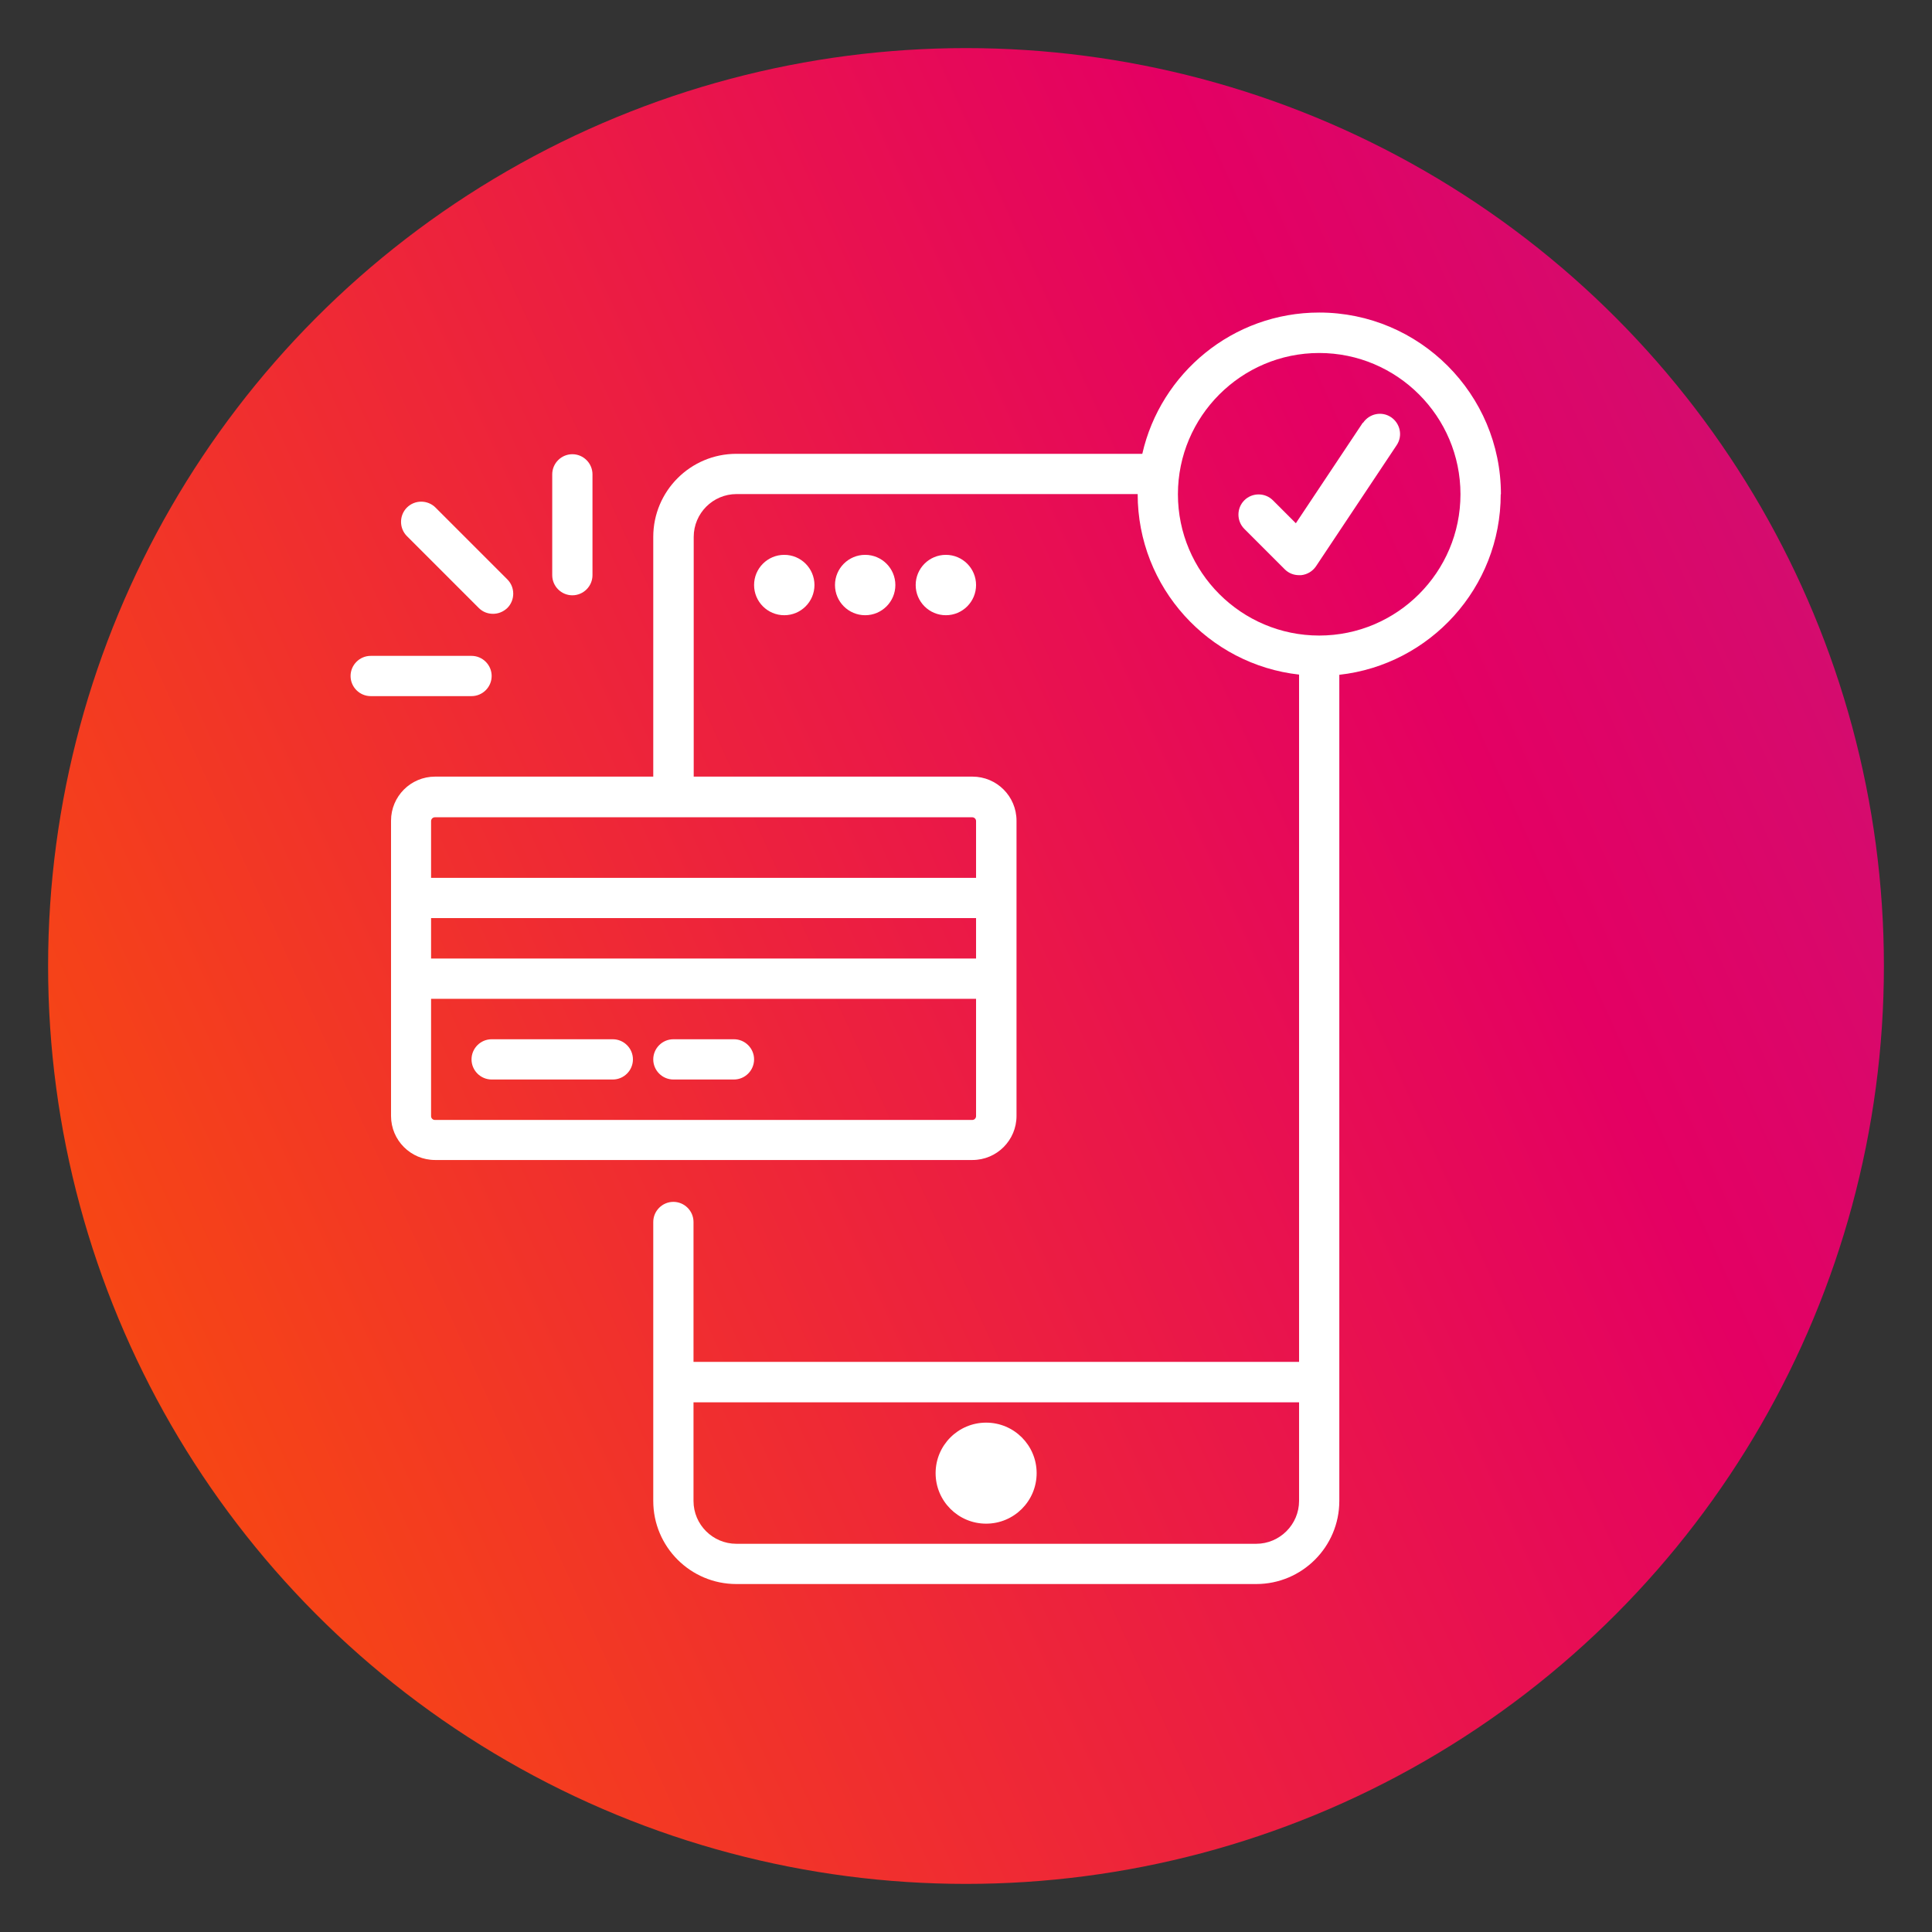 <?xml version="1.0" encoding="UTF-8"?>
<svg id="Layer_1" data-name="Layer 1" xmlns="http://www.w3.org/2000/svg" xmlns:xlink="http://www.w3.org/1999/xlink" viewBox="0 0 96 96"><rect x="0" y="0" width="96" height="96" fill="#333333" stroke="none"/>
  <defs>
    <style>
      .cls-1 {
        fill: url(#linear-gradient);
      }

      .cls-1, .cls-2 {
        stroke-width: 0px;
      }

      .cls-2 {
        fill: #fff;
      }
    </style>
    <linearGradient id="linear-gradient" x1="-10.64" y1="74.61" x2="156.33" y2="-1.16" gradientUnits="userSpaceOnUse">
      <stop offset="0" stop-color="#fb5800"/>
      <stop offset=".5" stop-color="#e40063"/>
      <stop offset="1" stop-color="#963b9b"/>
    </linearGradient>
  </defs>
  <circle class="cls-1" cx="48" cy="48" r="45.61"/>
  <g>
    <circle class="cls-2" cx="49" cy="73.2" r="2.51"/>
    <circle class="cls-2" cx="38.97" cy="29.07" r="1.5"/>
    <circle class="cls-2" cx="42.99" cy="29.07" r="1.5"/>
    <circle class="cls-2" cx="47" cy="29.07" r="1.5"/>
    <path class="cls-2" d="M30.45,51.64h-6.02c-.55,0-1,.45-1,1s.45,1,1,1h6.02c.55,0,1-.45,1-1s-.45-1-1-1Z"/>
    <path class="cls-2" d="M36.47,51.64h-3.01c-.55,0-1,.45-1,1s.45,1,1,1h3.01c.55,0,1-.45,1-1s-.45-1-1-1Z"/>
    <path class="cls-2" d="M74.58,24.56c0-4.98-4.05-9.03-9.03-9.03-4.29,0-7.88,3.01-8.79,7.02h-20.17c-2.28,0-4.13,1.85-4.13,4.13v11.91h-10.84c-1.21,0-2.19.98-2.19,2.19v14.67c0,1.21.98,2.19,2.19,2.19h26.7c1.21,0,2.19-.98,2.19-2.19v-14.67c0-1.21-.98-2.19-2.19-2.19h-13.85v-11.91c0-1.17.95-2.13,2.13-2.13h19.93c0,4.64,3.52,8.47,8.02,8.97v34.15h-30.09v-6.95c0-.55-.45-1-1-1s-1,.45-1,1v13.86c0,2.28,1.85,4.13,4.13,4.13h25.83c2.28,0,4.13-1.85,4.13-4.13v-41.05c4.51-.5,8.02-4.33,8.02-8.97h0ZM21.42,45.62h27.08v2.01h-27.08v-2.01ZM48.31,55.65h-26.7c-.1,0-.19-.08-.19-.19v-5.83h27.08v5.83c0,.1-.08.19-.19.19ZM48.5,40.8v2.82h-27.08v-2.82c0-.1.08-.19.19-.19h26.7c.1,0,.19.08.19.19ZM64.55,74.58c0,1.17-.96,2.13-2.13,2.13h-25.83c-1.17,0-2.13-.95-2.13-2.13v-4.9h30.09v4.9ZM65.55,31.58c-3.87,0-7.02-3.15-7.02-7.02s3.15-7.02,7.02-7.02,7.02,3.15,7.02,7.02-3.15,7.02-7.02,7.02Z"/>
    <path class="cls-2" d="M67.72,21l-3.33,5-1.14-1.14c-.39-.39-1.03-.39-1.42,0s-.39,1.03,0,1.42l2.01,2.01c.19.19.44.29.71.29.03,0,.07,0,.1,0,.3-.03.57-.19.74-.44l4.01-6.02c.31-.46.18-1.08-.28-1.39-.46-.31-1.08-.18-1.39.28h0Z"/>
    <path class="cls-2" d="M28.44,29.58c.55,0,1-.45,1-1v-5.01c0-.55-.45-1-1-1s-1,.45-1,1v5.01c0,.55.45,1,1,1Z"/>
    <path class="cls-2" d="M24.43,33.59c0-.55-.45-1-1-1h-5.01c-.55,0-1,.45-1,1s.45,1,1,1h5.01c.55,0,1-.45,1-1Z"/>
    <path class="cls-2" d="M23.79,30.21c.2.2.45.29.71.29s.51-.1.71-.29c.39-.39.39-1.03,0-1.42l-3.57-3.57c-.39-.39-1.03-.39-1.42,0-.39.39-.39,1.03,0,1.42l3.57,3.57Z"/>
  </g>
</svg>